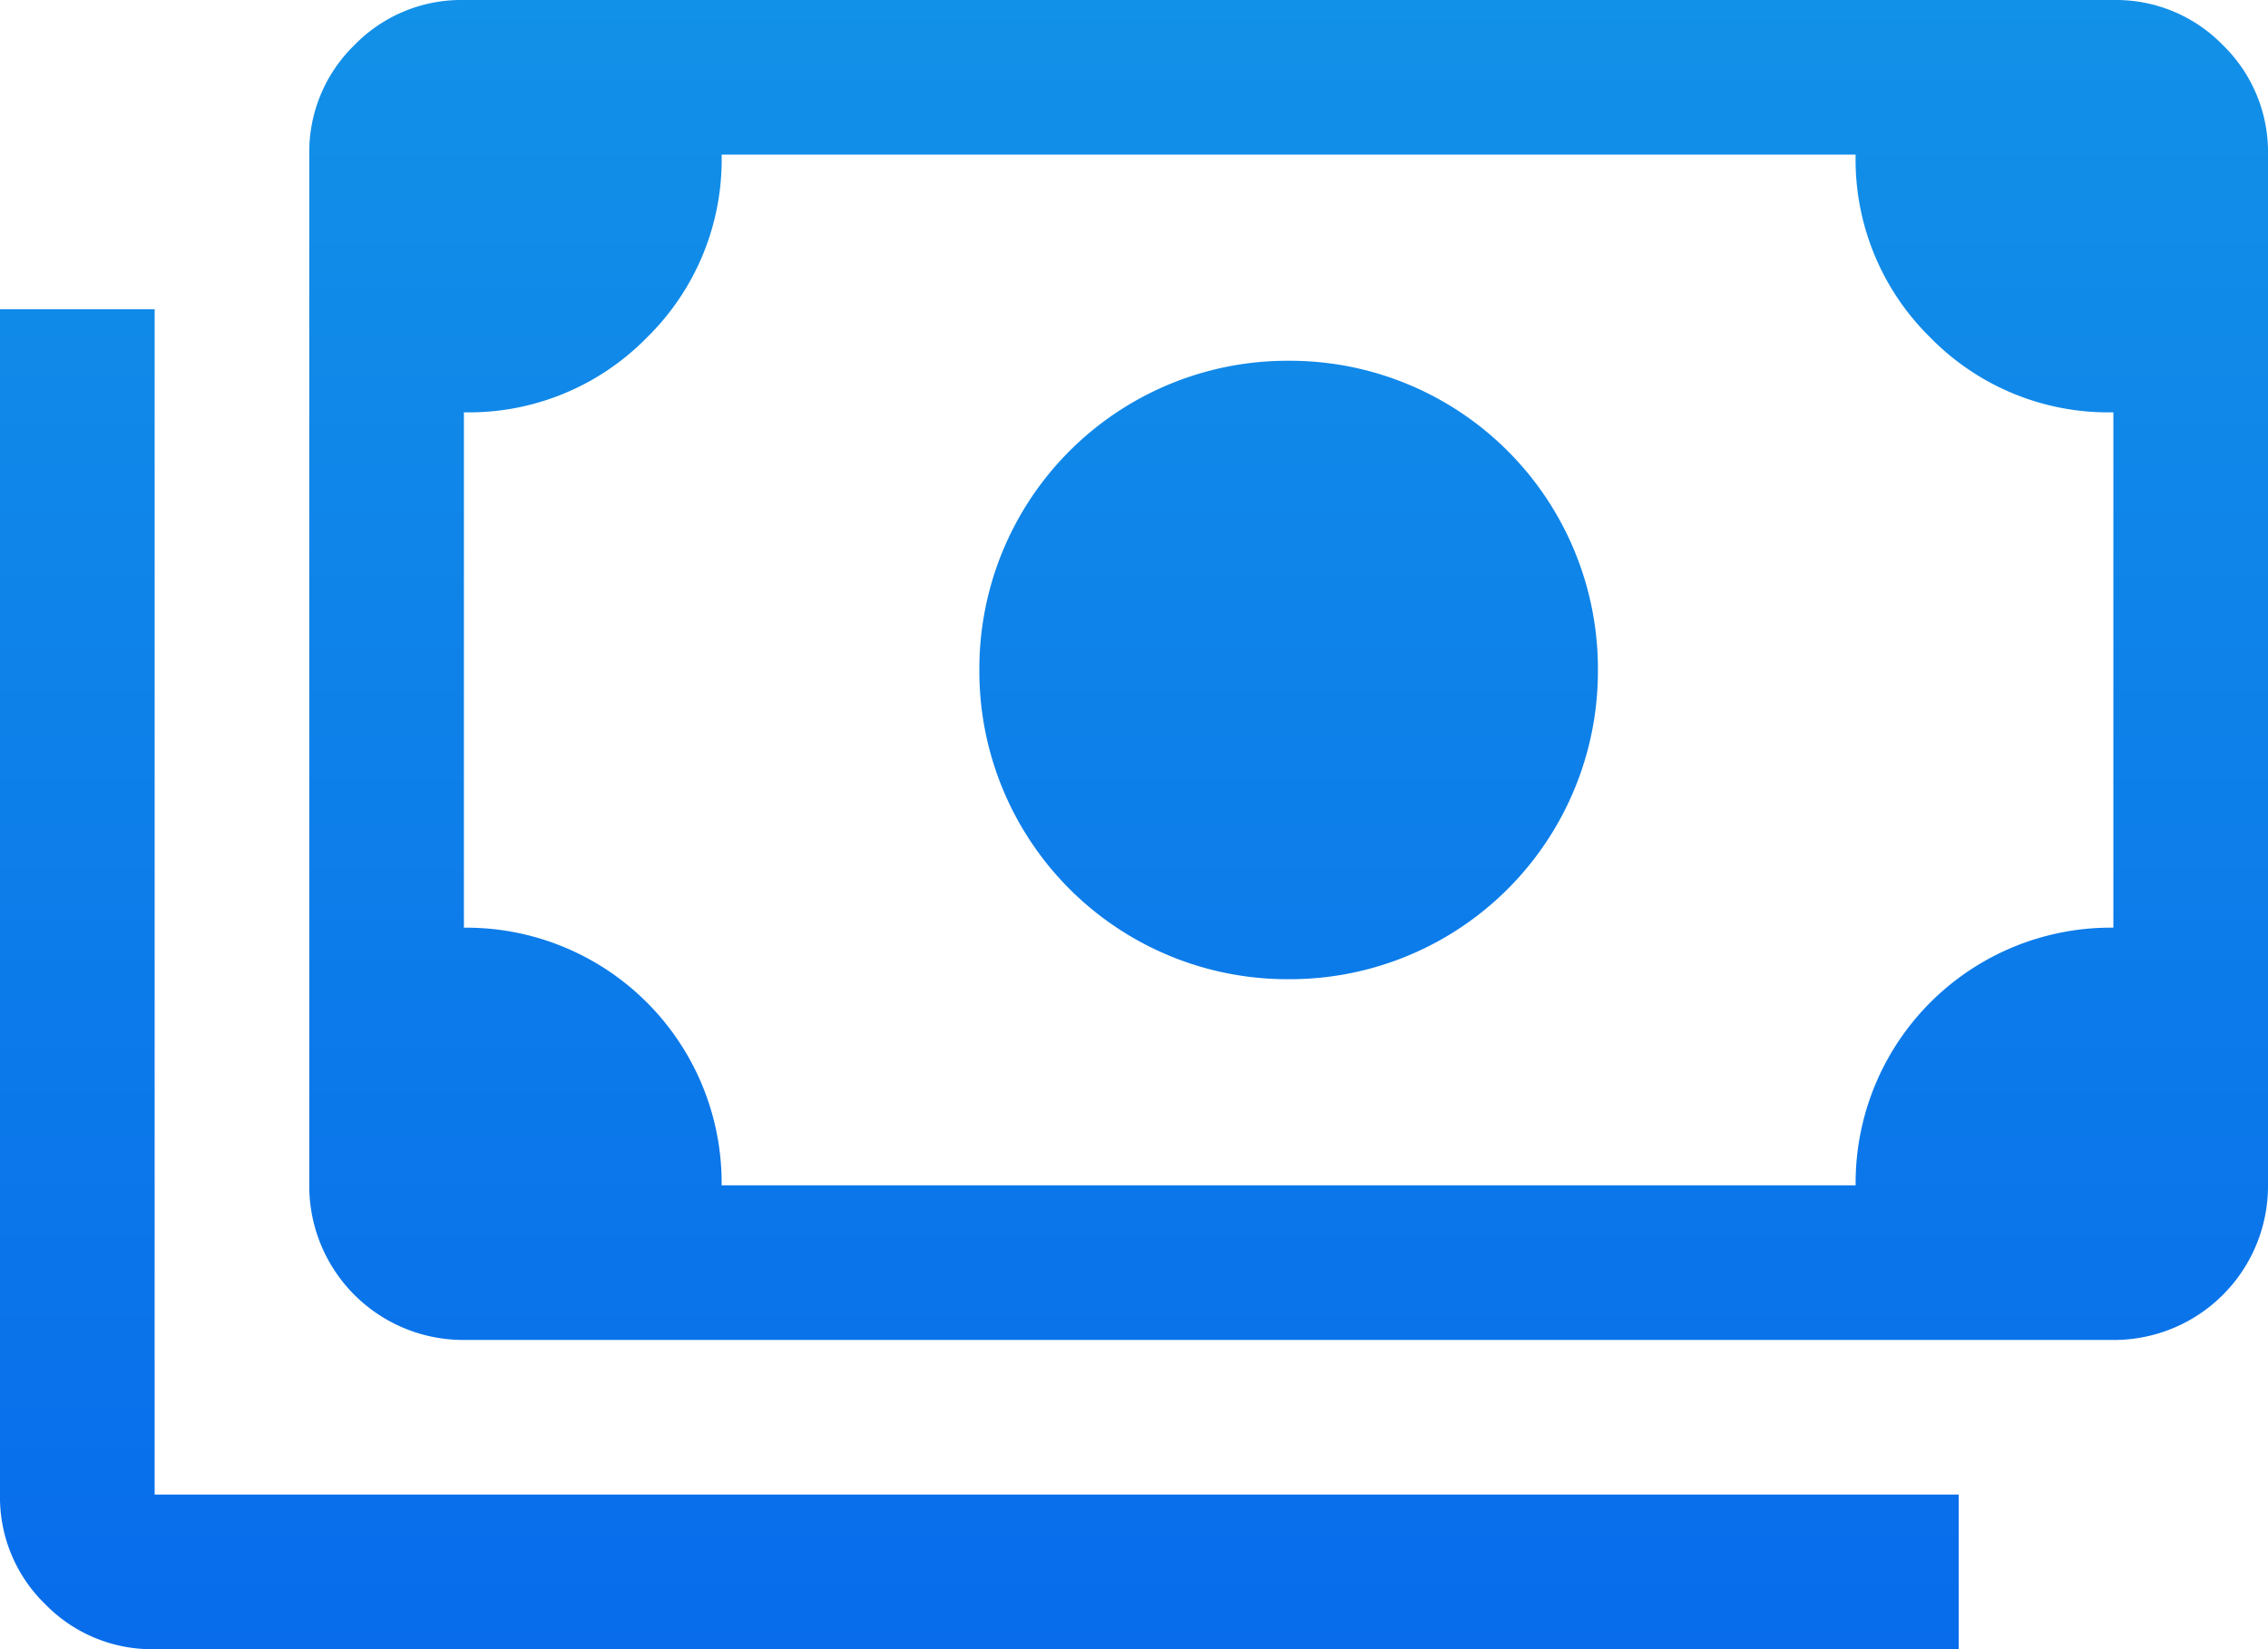 <svg xmlns="http://www.w3.org/2000/svg" xmlns:xlink="http://www.w3.org/1999/xlink" width="300.281" height="218.386" viewBox="0 0 300.281 218.386">
  <defs>
    <linearGradient id="linear-gradient" x1="0.5" x2="0.5" y2="1" gradientUnits="objectBoundingBox">
      <stop offset="0" stop-color="#1291e8"/>
      <stop offset="1" stop-color="#086ceb"/>
    </linearGradient>
    <clipPath id="clip-path">
      <rect id="Rectangle_3218" data-name="Rectangle 3218" width="300.281" height="218.386" fill="url(#linear-gradient)"/>
    </clipPath>
  </defs>
  <g id="Groupe_9581" data-name="Groupe 9581" transform="translate(0 0)">
    <g id="Groupe_9580" data-name="Groupe 9580" transform="translate(0 0)" clip-path="url(#clip-path)">
      <path id="Tracé_6556" data-name="Tracé 6556" d="M170.614,129.667a40.777,40.777,0,0,1-40.947-40.947,40.777,40.777,0,0,1,40.947-40.947,40.777,40.777,0,0,1,40.947,40.947,40.777,40.777,0,0,1-40.947,40.947M61.421,177.439a20.394,20.394,0,0,1-20.474-20.474V20.474a19.734,19.734,0,0,1,5.973-14.5A19.734,19.734,0,0,1,61.421,0H279.808a19.734,19.734,0,0,1,14.5,5.973,19.746,19.746,0,0,1,5.973,14.5V156.965a20.394,20.394,0,0,1-20.474,20.474Zm34.123-20.474H245.685a33.79,33.79,0,0,1,34.123-34.123V54.6A32.948,32.948,0,0,1,255.578,44.7a32.953,32.953,0,0,1-9.894-24.229H95.544a32.956,32.956,0,0,1-9.9,24.229A32.946,32.946,0,0,1,61.421,54.6v68.246a33.8,33.8,0,0,1,34.123,34.123m163.79,61.421H20.474a19.734,19.734,0,0,1-14.5-5.973A19.734,19.734,0,0,1,0,197.913V40.947H20.474V197.913h238.86ZM61.421,156.965v0Z" transform="translate(0 0.001)" fill="url(#linear-gradient)"/>
    </g>
  </g>
</svg>
